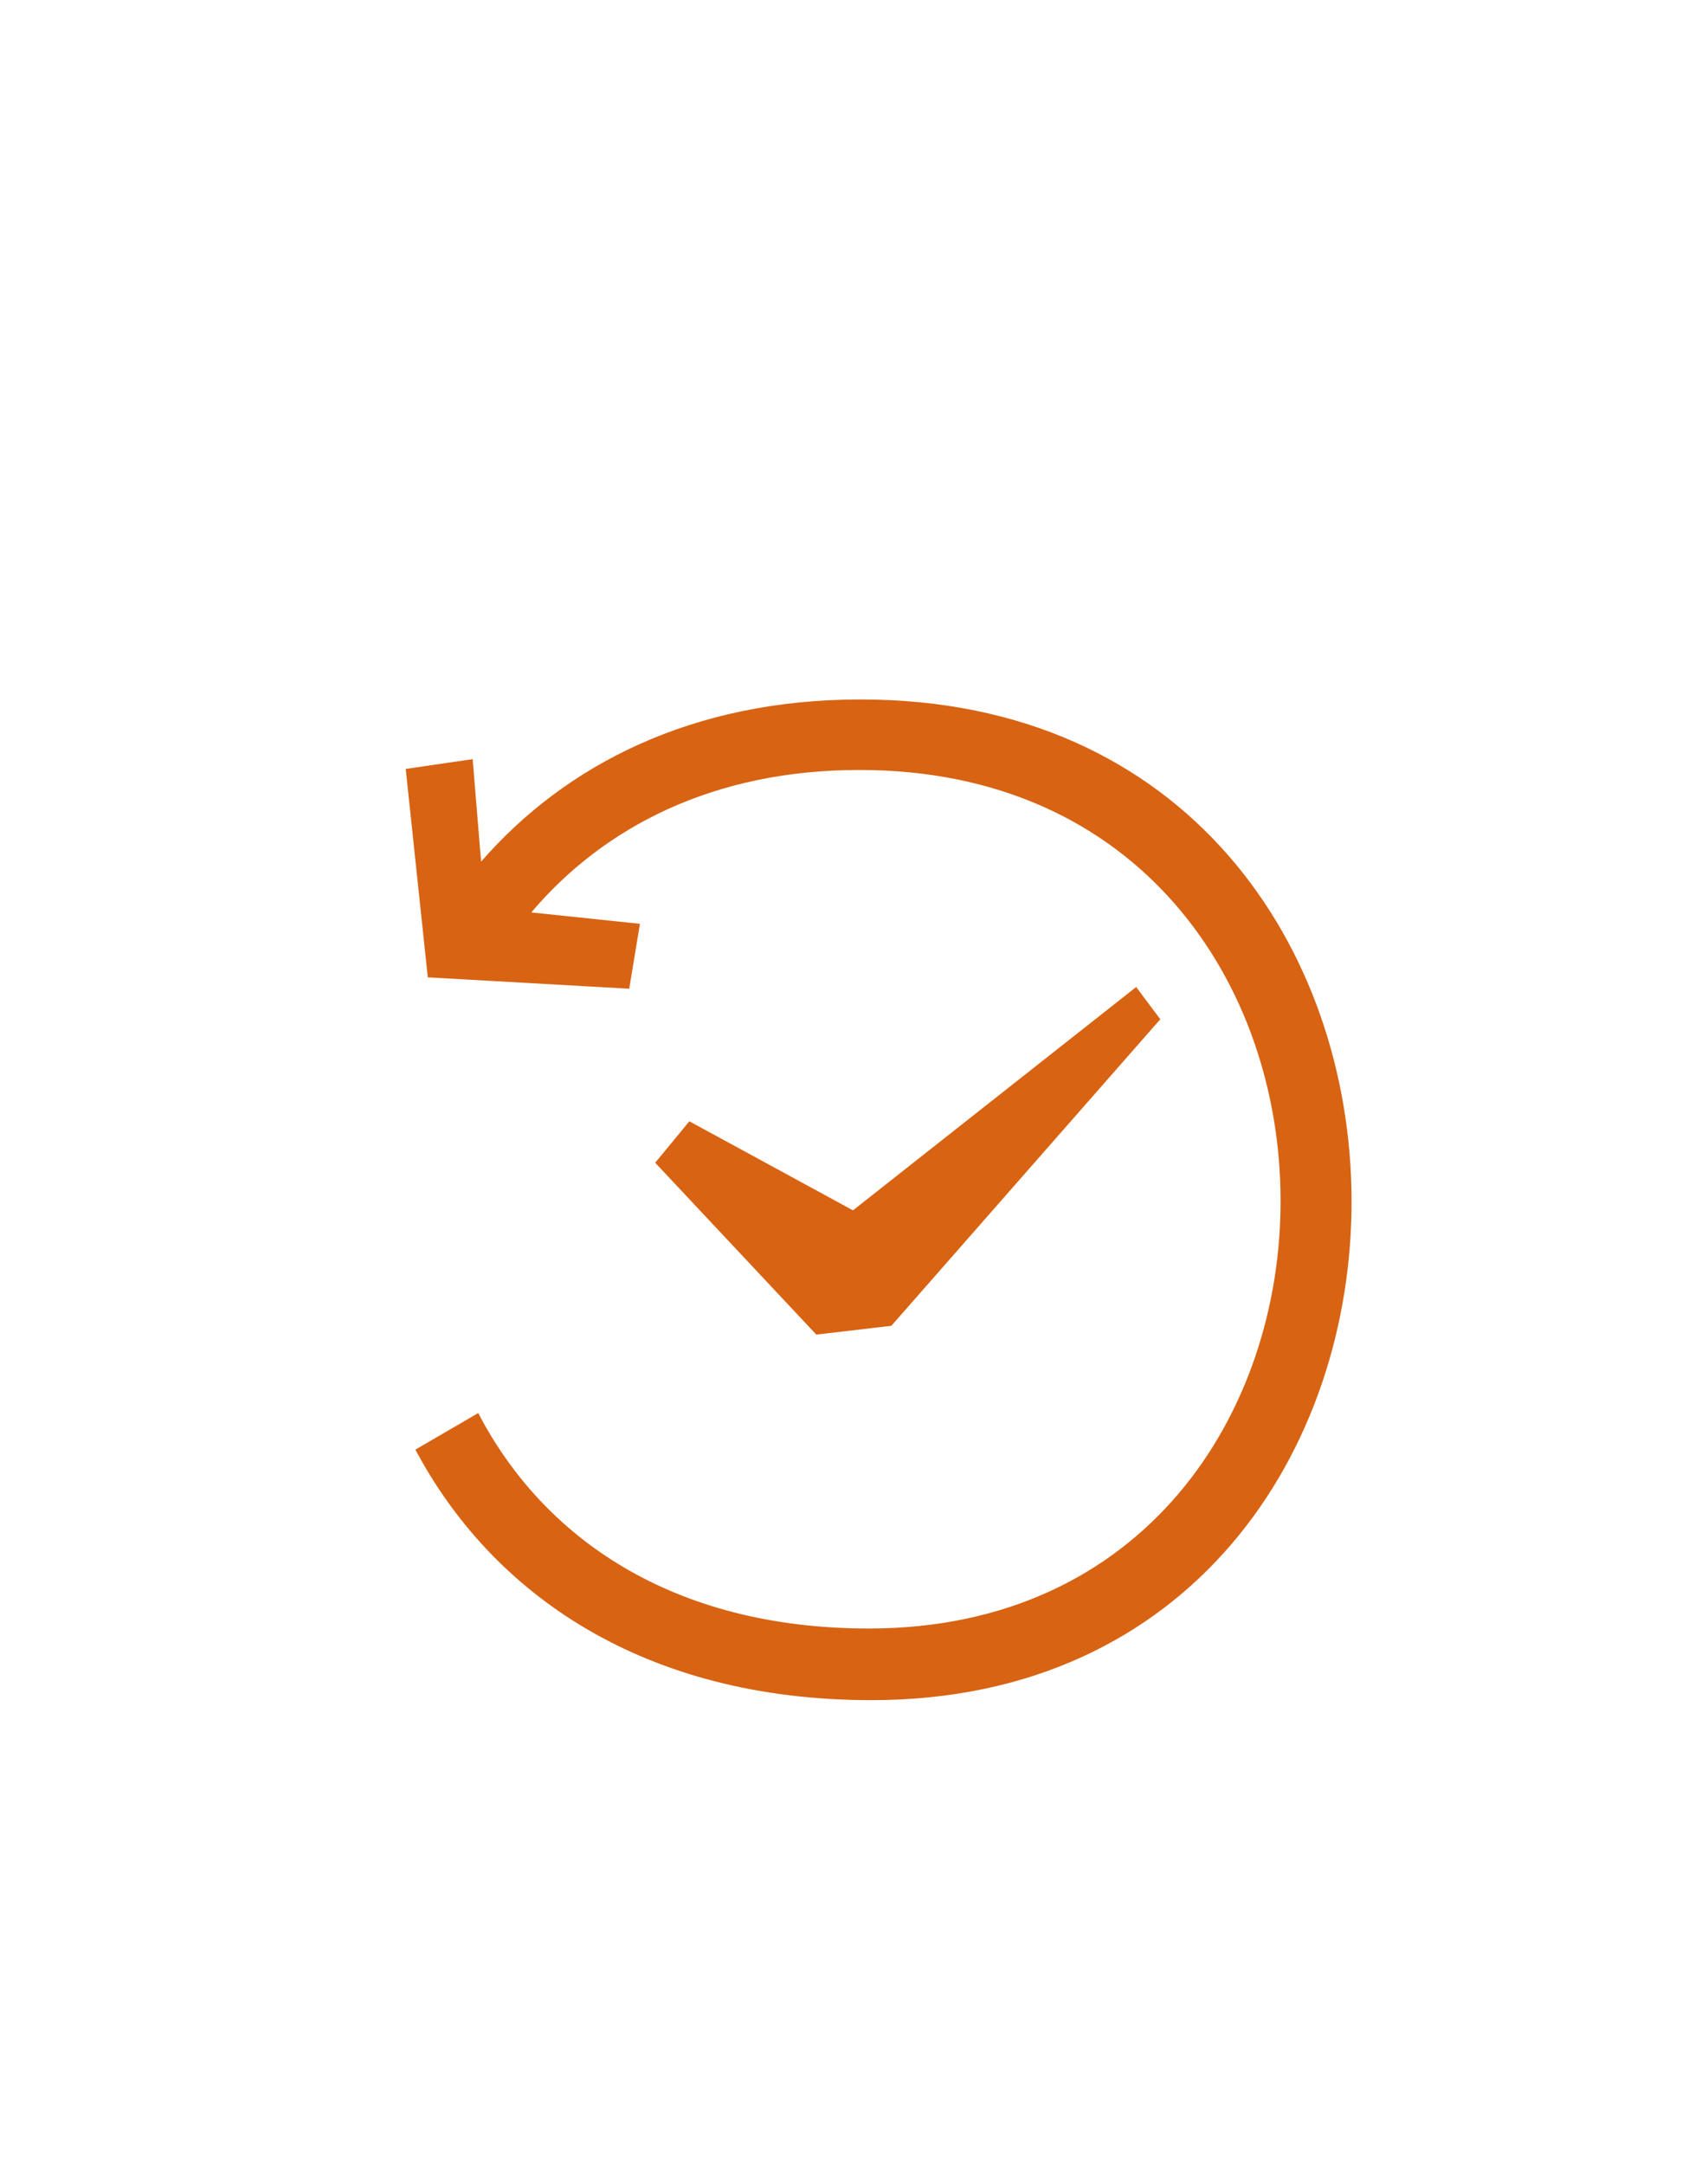 <svg width="30" height="38" viewBox="0 0 30 38" fill="none" xmlns="http://www.w3.org/2000/svg">
<path fill-rule="evenodd" clip-rule="evenodd" d="M19.956 17.334L20.38 17.9L15.656 23.284L14.338 23.438L11.508 20.42L12.108 19.692L14.982 21.256L19.956 17.334ZM15.308 29.858C11.284 29.858 8.636 27.978 7.296 25.458L8.4 24.816C9.536 27 11.8 28.6 15.262 28.6C24.9 28.6 24.962 13.522 15.094 13.522C12.534 13.522 10.604 14.522 9.332 16.024L11.24 16.224L11.052 17.364L7.514 17.164L7.126 13.504L8.302 13.332L8.45 15.132C9.934 13.428 12.164 12.284 15.11 12.284C26.62 12.274 26.546 29.858 15.308 29.858Z" fill="#D86313"/>
</svg>
